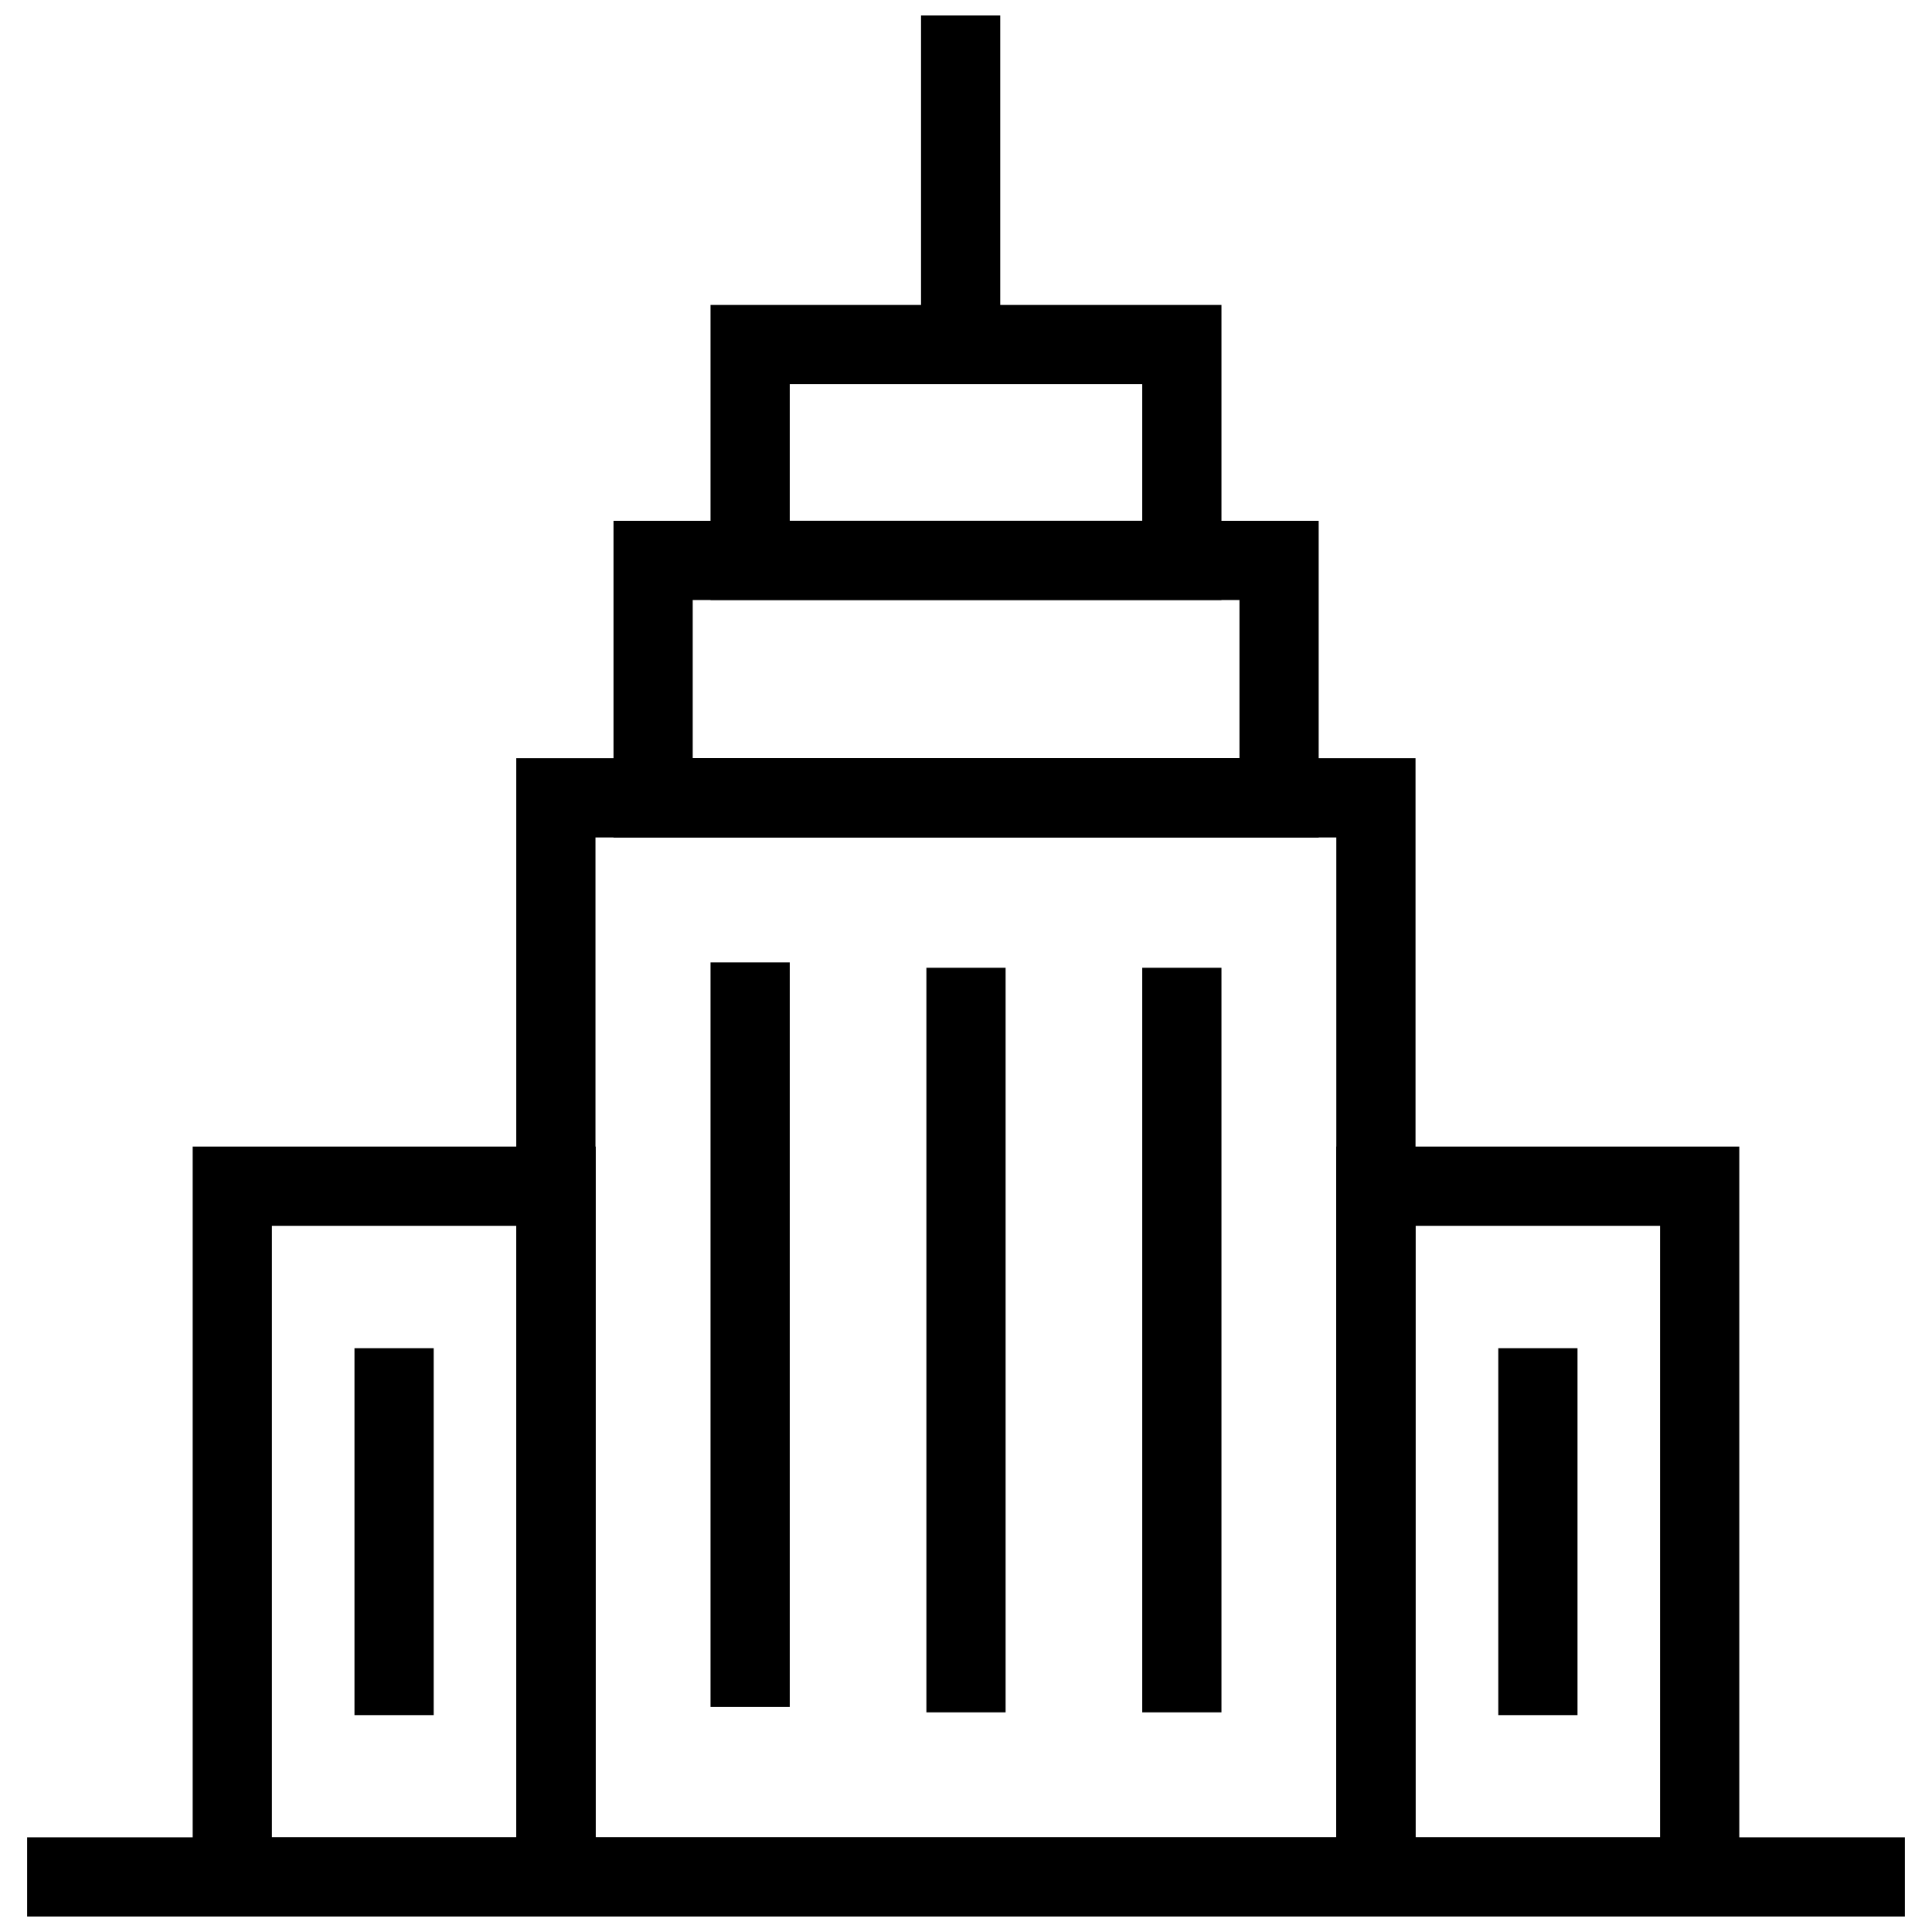 <?xml version="1.0" encoding="UTF-8"?>
<!-- Uploaded to: SVG Repo, www.svgrepo.com, Generator: SVG Repo Mixer Tools -->
<svg width="800px" height="800px" version="1.1" viewBox="144 144 512 512" xmlns="http://www.w3.org/2000/svg">
 <defs>
  <clipPath id="e">
   <path d="m280 344h240v307.9h-240z"/>
  </clipPath>
  <clipPath id="d">
   <path d="m195 447h107v204.9h-107z"/>
  </clipPath>
  <clipPath id="c">
   <path d="m498 447h107v204.9h-107z"/>
  </clipPath>
  <clipPath id="b">
   <path d="m388 148.09h22v96.906h-22z"/>
  </clipPath>
  <clipPath id="a">
   <path d="m148.09 630h503.81v21.902h-503.81z"/>
  </clipPath>
 </defs>
 <g clip-path="url(#e)">
  <path transform="matrix(5.248 0 0 5.248 151.19 148.09)" d="m26.7 39.51h41.41v54.49h-41.41z" fill="none" stroke="#000000" stroke-miterlimit="10" stroke-width="4"/>
 </g>
 <g clip-path="url(#d)">
  <path transform="matrix(-5.248 6.43e-16 -6.43e-16 -5.248 345.68 951.67)" d="m10.35 59.12h16.35v34.88h-16.35z" fill="none" stroke="#000000" stroke-miterlimit="10" stroke-width="4"/>
 </g>
 <g clip-path="url(#c)">
  <path transform="matrix(-5.248 6.43e-16 -6.43e-16 -5.248 951.93 951.67)" d="m68.12 59.12h16.35v34.88h-16.35z" fill="none" stroke="#000000" stroke-miterlimit="10" stroke-width="4"/>
 </g>
 <path transform="matrix(5.248 0 0 5.248 151.19 148.09)" d="m31.61 27.52h31.61v11.99h-31.61z" fill="none" stroke="#000000" stroke-miterlimit="10" stroke-width="4"/>
 <path transform="matrix(5.248 0 0 5.248 151.19 148.09)" d="m36.51 16.62h21.8v10.9h-21.8z" fill="none" stroke="#000000" stroke-miterlimit="10" stroke-width="4"/>
 <path transform="matrix(5.248 0 0 5.248 151.19 148.09)" d="m36.51 47.82v37.6" fill="none" stroke="#000000" stroke-miterlimit="10" stroke-width="4"/>
 <path transform="matrix(5.248 0 0 5.248 151.19 148.09)" d="m47.41 48.09v37.6" fill="none" stroke="#000000" stroke-miterlimit="10" stroke-width="4"/>
 <path transform="matrix(5.248 0 0 5.248 151.19 148.09)" d="m58.31 48.09v37.6" fill="none" stroke="#000000" stroke-miterlimit="10" stroke-width="4"/>
 <path transform="matrix(5.248 0 0 5.248 151.19 148.09)" d="m18.53 67.3v18.53" fill="none" stroke="#000000" stroke-miterlimit="10" stroke-width="4"/>
 <path transform="matrix(5.248 0 0 5.248 151.19 148.09)" d="m76.29 67.3v18.53" fill="none" stroke="#000000" stroke-miterlimit="10" stroke-width="4"/>
 <g clip-path="url(#b)">
  <path transform="matrix(5.248 0 0 5.248 151.19 148.09)" d="m47.14 16.35v-16.35" fill="none" stroke="#000000" stroke-miterlimit="10" stroke-width="4"/>
 </g>
 <g clip-path="url(#a)">
  <path transform="matrix(5.248 0 0 5.248 151.19 148.09)" d="m2.5284e-4 94h94.82" fill="none" stroke="#000000" stroke-miterlimit="10" stroke-width="4"/>
 </g>
</svg>